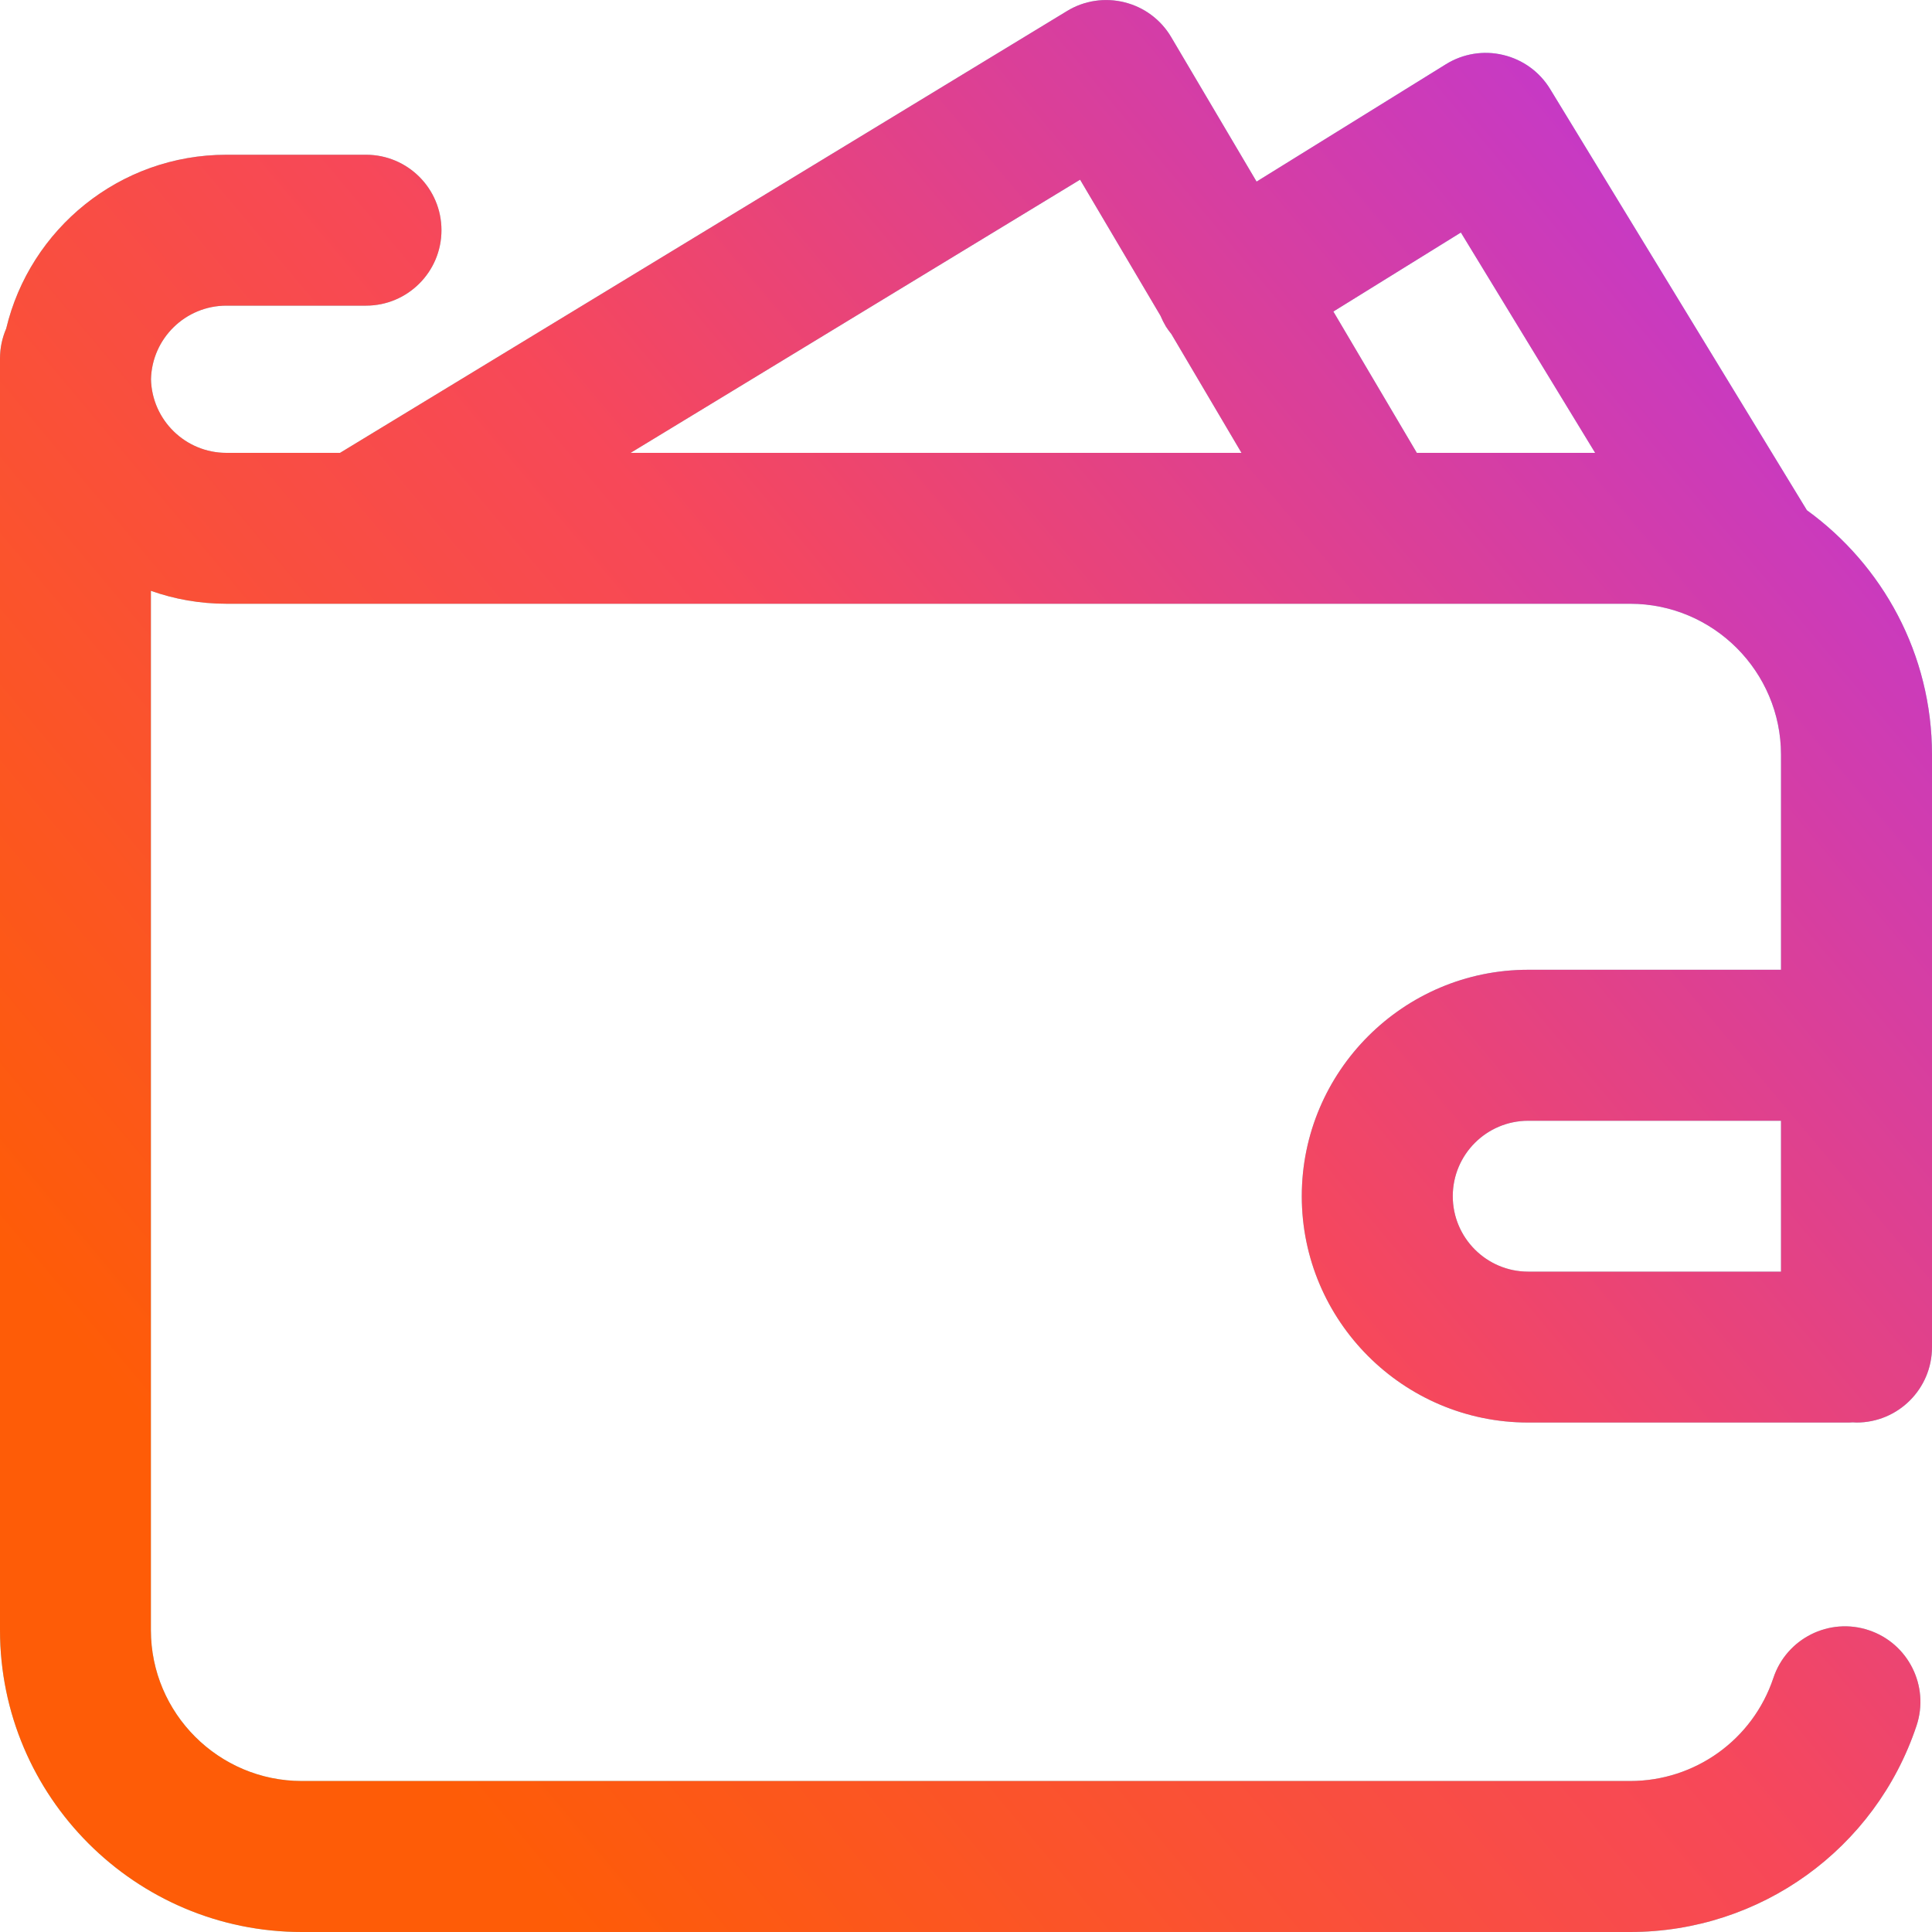 <svg 
 xmlns="http://www.w3.org/2000/svg"
 xmlns:xlink="http://www.w3.org/1999/xlink"
 width="20px" height="20px">
<defs>
<linearGradient id="PSgrad_0" x1="76.604%" x2="0%" y1="0%" y2="64.279%">
  <stop offset="0%" stop-color="rgb(198,57,198)" stop-opacity="1" />
  <stop offset="50%" stop-color="rgb(247,72,89)" stop-opacity="1" />
  <stop offset="100%" stop-color="rgb(254,92,7)" stop-opacity="1" />
</linearGradient>

</defs>
<path fill-rule="evenodd"  fill="rgb(138, 219, 223)"
 d="M15.820,10.039 C14.528,10.039 13.476,11.091 13.476,12.383 C13.476,13.675 14.528,14.726 15.820,14.726 L19.141,14.726 C19.154,14.726 19.167,14.725 19.180,14.724 C19.193,14.725 19.206,14.726 19.219,14.726 C19.650,14.726 20.000,14.377 20.000,13.945 L20.000,7.813 C20.000,6.772 19.489,5.850 18.705,5.282 L16.047,0.922 C15.939,0.744 15.764,0.617 15.561,0.569 C15.359,0.520 15.145,0.555 14.968,0.665 L13.008,1.880 L12.124,0.384 C12.018,0.204 11.844,0.074 11.641,0.024 C11.439,-0.027 11.224,0.005 11.046,0.114 L3.520,4.688 L2.344,4.688 C1.919,4.688 1.573,4.348 1.563,3.926 C1.573,3.504 1.919,3.164 2.344,3.164 L3.789,3.164 C4.220,3.164 4.570,2.814 4.570,2.383 C4.570,1.951 4.220,1.602 3.789,1.602 L2.344,1.602 C1.238,1.602 0.309,2.371 0.064,3.402 C0.023,3.497 -0.000,3.601 -0.000,3.711 L-0.000,3.906 L-0.000,3.945 L-0.000,16.875 C-0.000,18.598 1.402,20.000 3.125,20.000 L16.875,20.000 C18.222,20.000 19.414,19.142 19.840,17.864 C19.976,17.455 19.755,17.012 19.346,16.876 C18.937,16.739 18.494,16.961 18.358,17.370 C18.145,18.008 17.549,18.437 16.875,18.437 L3.125,18.437 C2.263,18.437 1.562,17.736 1.562,16.875 L1.562,6.116 C1.807,6.203 2.070,6.250 2.344,6.250 L16.875,6.250 C17.736,6.250 18.437,6.951 18.437,7.813 L18.437,10.039 L15.820,10.039 ZM18.437,13.164 L15.820,13.164 C15.389,13.164 15.039,12.814 15.039,12.383 C15.039,11.952 15.389,11.602 15.820,11.602 L18.437,11.602 L18.437,13.164 ZM6.528,4.688 L11.181,1.860 L12.013,3.268 C12.029,3.306 12.048,3.344 12.070,3.381 C12.087,3.408 12.106,3.433 12.126,3.458 L12.852,4.688 L6.528,4.688 ZM14.667,4.688 L13.803,3.225 L15.123,2.407 L16.513,4.688 L14.667,4.688 Z"/>
<path fill="url(#PSgrad_0)"
 d="M15.820,10.039 C14.528,10.039 13.476,11.091 13.476,12.383 C13.476,13.675 14.528,14.726 15.820,14.726 L19.141,14.726 C19.154,14.726 19.167,14.725 19.180,14.724 C19.193,14.725 19.206,14.726 19.219,14.726 C19.650,14.726 20.000,14.377 20.000,13.945 L20.000,7.813 C20.000,6.772 19.489,5.850 18.705,5.282 L16.047,0.922 C15.939,0.744 15.764,0.617 15.561,0.569 C15.359,0.520 15.145,0.555 14.968,0.665 L13.008,1.880 L12.124,0.384 C12.018,0.204 11.844,0.074 11.641,0.024 C11.439,-0.027 11.224,0.005 11.046,0.114 L3.520,4.688 L2.344,4.688 C1.919,4.688 1.573,4.348 1.563,3.926 C1.573,3.504 1.919,3.164 2.344,3.164 L3.789,3.164 C4.220,3.164 4.570,2.814 4.570,2.383 C4.570,1.951 4.220,1.602 3.789,1.602 L2.344,1.602 C1.238,1.602 0.309,2.371 0.064,3.402 C0.023,3.497 -0.000,3.601 -0.000,3.711 L-0.000,3.906 L-0.000,3.945 L-0.000,16.875 C-0.000,18.598 1.402,20.000 3.125,20.000 L16.875,20.000 C18.222,20.000 19.414,19.142 19.840,17.864 C19.976,17.455 19.755,17.012 19.346,16.876 C18.937,16.739 18.494,16.961 18.358,17.370 C18.145,18.008 17.549,18.437 16.875,18.437 L3.125,18.437 C2.263,18.437 1.562,17.736 1.562,16.875 L1.562,6.116 C1.807,6.203 2.070,6.250 2.344,6.250 L16.875,6.250 C17.736,6.250 18.437,6.951 18.437,7.813 L18.437,10.039 L15.820,10.039 ZM18.437,13.164 L15.820,13.164 C15.389,13.164 15.039,12.814 15.039,12.383 C15.039,11.952 15.389,11.602 15.820,11.602 L18.437,11.602 L18.437,13.164 ZM6.528,4.688 L11.181,1.860 L12.013,3.268 C12.029,3.306 12.048,3.344 12.070,3.381 C12.087,3.408 12.106,3.433 12.126,3.458 L12.852,4.688 L6.528,4.688 ZM14.667,4.688 L13.803,3.225 L15.123,2.407 L16.513,4.688 L14.667,4.688 Z"/>
</svg>